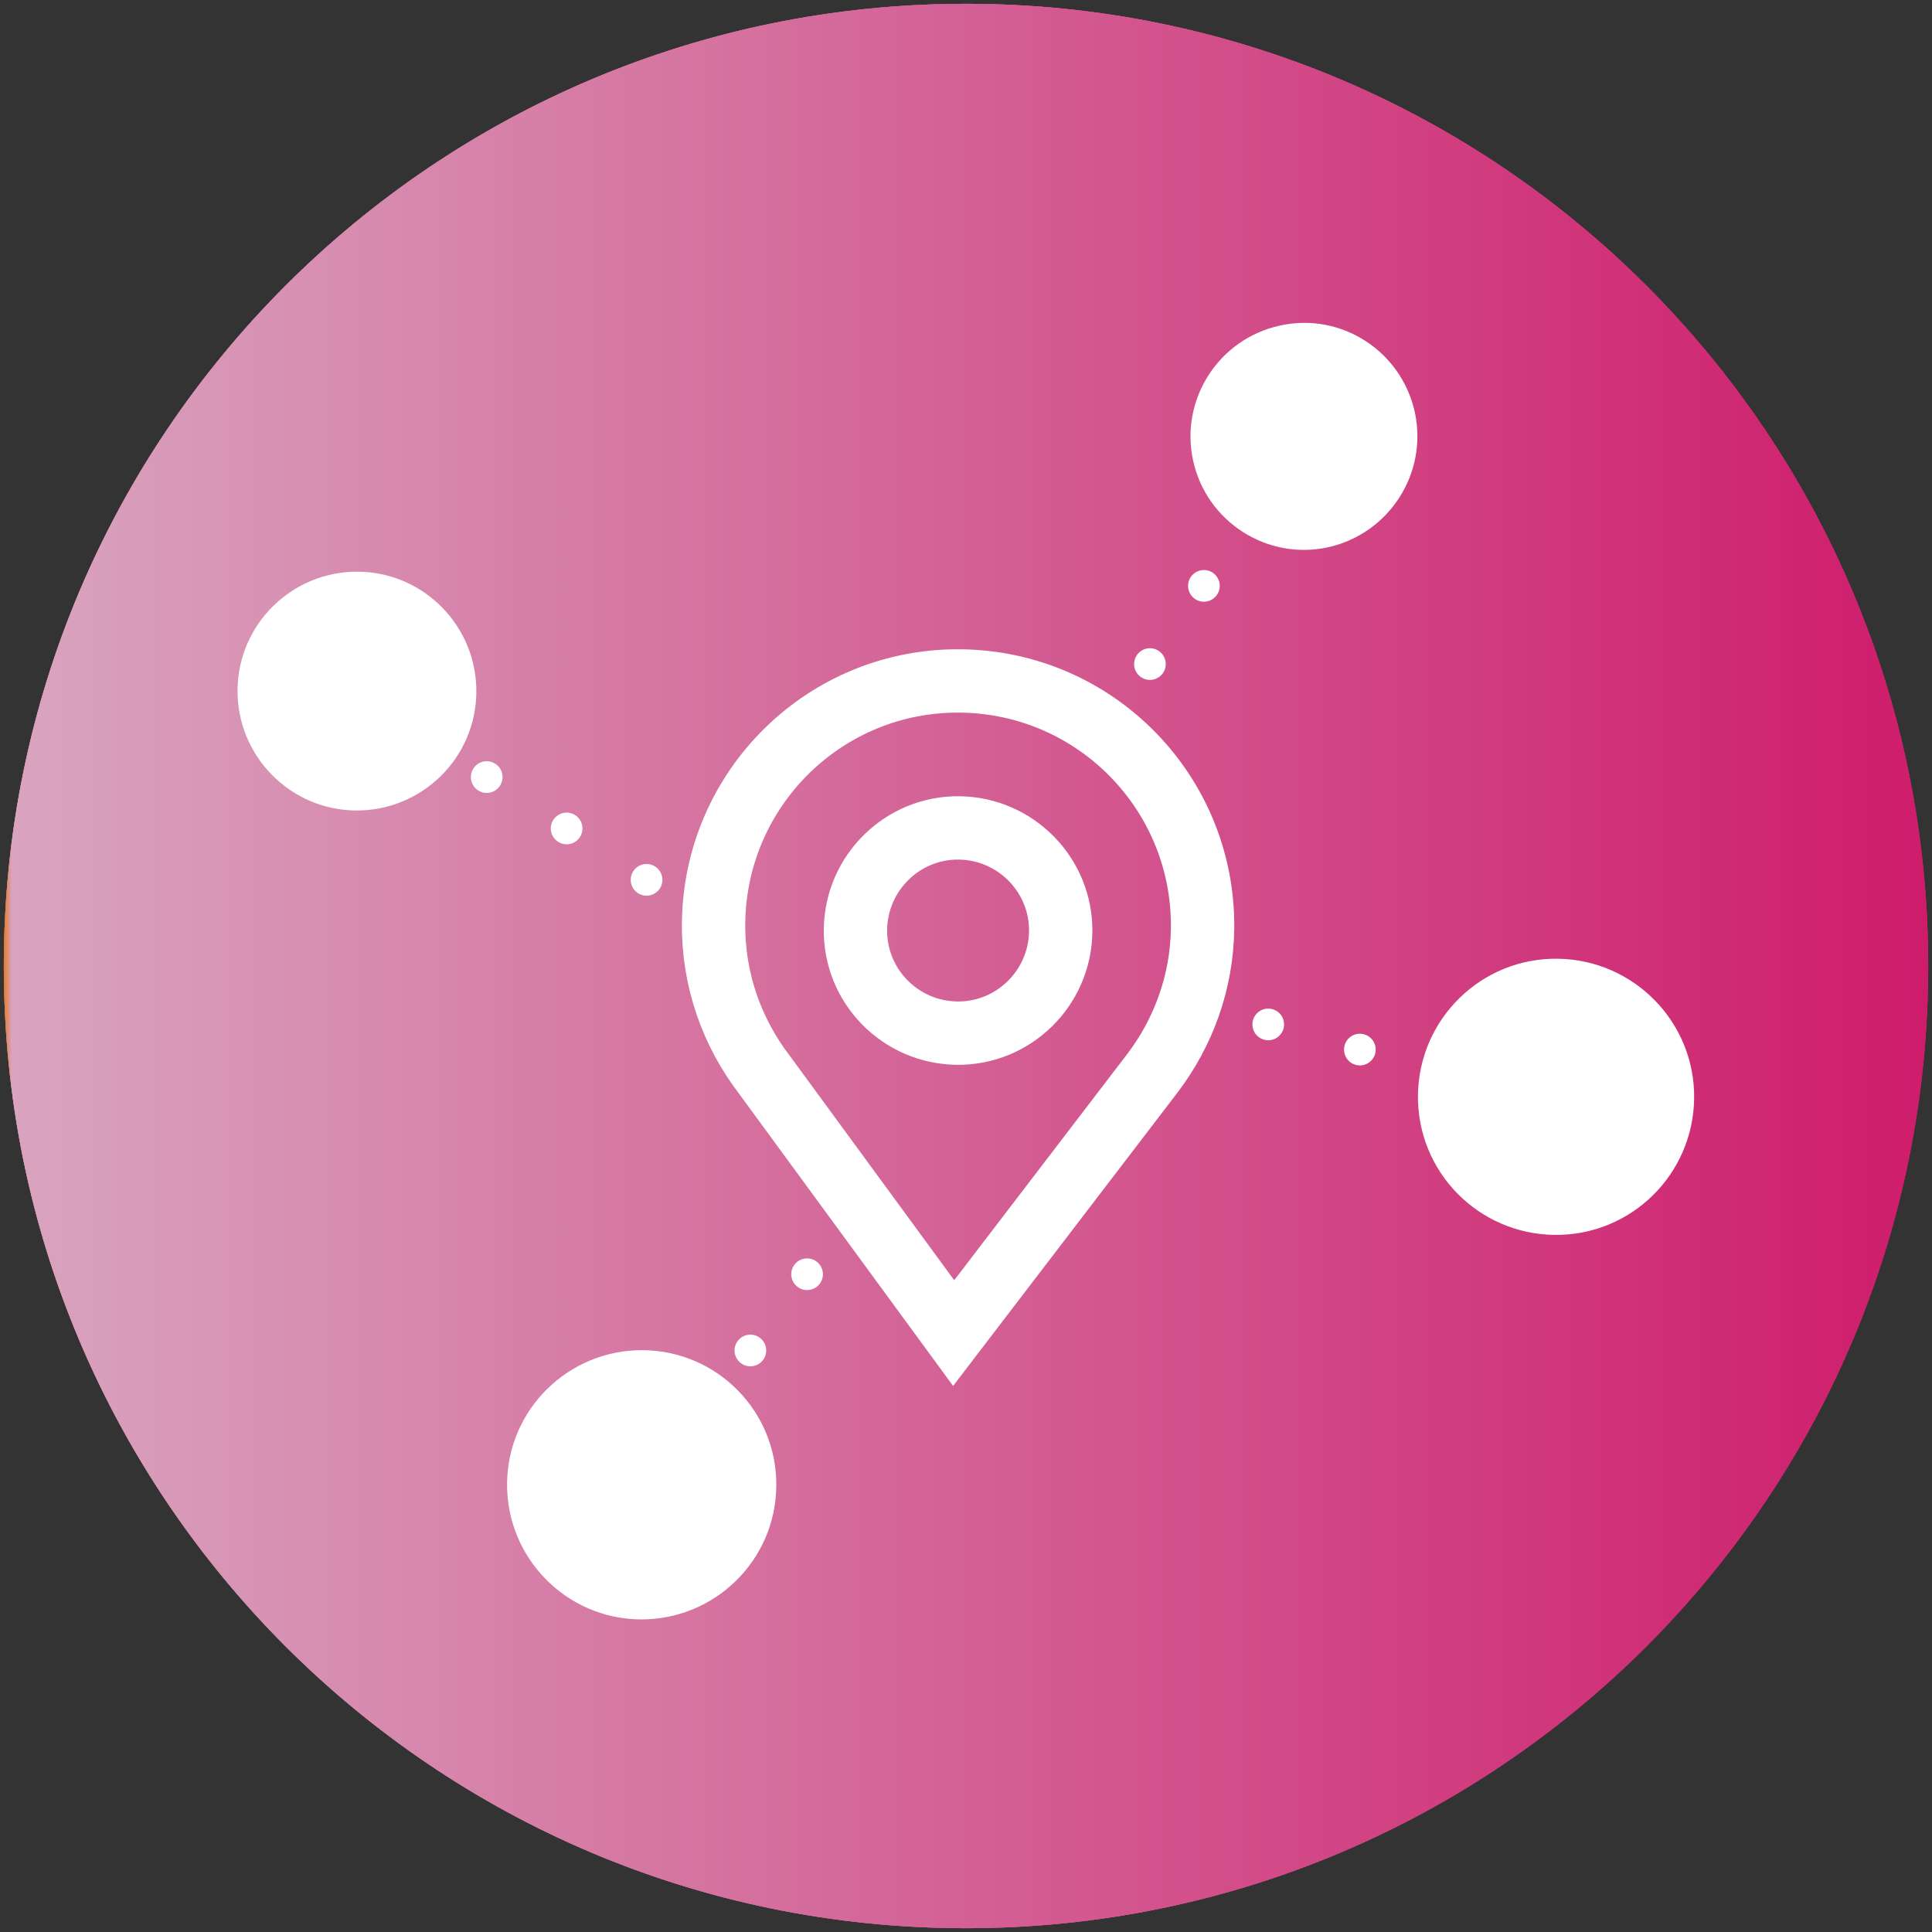 <?xml version="1.0" encoding="utf-8"?>
<!-- Generator: Adobe Illustrator 25.0.1, SVG Export Plug-In . SVG Version: 6.00 Build 0)  -->
<svg version="1.1" xmlns="http://www.w3.org/2000/svg" xmlns:xlink="http://www.w3.org/1999/xlink" x="0px" y="0px"
	 viewBox="0 0 61 61" style="enable-background:new 0 0 61 61;" xml:space="preserve">
<rect x="0" y="0" width="61" height="61" fill="#333333" stroke="none"/>
<style type="text/css">
	.Graphic_x0020_Style_x0020_2{fill:url(#SVGID_1_);}
	.Graphic_x0020_Style_x0020_31{fill:url(#SVGID_2_);}
	.st0{clip-path:url(#SVGID_4_);fill:url(#SVGID_5_);}
	.st1{clip-path:url(#SVGID_8_);fill:url(#SVGID_9_);}
	.st2{display:none;}
	.st3{display:inline;}
	.st4{fill:none;stroke:#FFFFFF;stroke-width:2;stroke-miterlimit:10;}
	.st5{fill:none;stroke:#FFFFFF;stroke-width:0.5;stroke-miterlimit:10;}
	.st6{fill:#FFFFFF;}
	.st7{fill:none;stroke:#FFFFFF;stroke-linecap:round;stroke-miterlimit:10;stroke-dasharray:0,3;}
	.st8{fill:none;stroke:#FFFFFF;stroke-width:1.5;stroke-miterlimit:10;}
</style>
<linearGradient id="SVGID_1_" gradientUnits="userSpaceOnUse" x1="0" y1="0" x2="1" y2="0">
	<stop  offset="0" style="stop-color:#E77825"/>
	<stop  offset="4.188482e-03" style="stop-color:#ECA1C5"/>
	<stop  offset="1" style="stop-color:#CE1C6B"/>
</linearGradient>
<linearGradient id="SVGID_2_" gradientUnits="userSpaceOnUse" x1="0" y1="0" x2="1" y2="0">
	<stop  offset="0" style="stop-color:#E77825"/>
	<stop  offset="4.188482e-03" style="stop-color:#D98AA4"/>
	<stop  offset="1" style="stop-color:#CE1C6B"/>
</linearGradient>
<g id="Layer_1">
	<g>
		<g>
			<defs>
				<path id="SVGID_3_" d="M0.12,30.5c0,16.78,13.6,30.38,30.38,30.38c16.78,0,30.38-13.6,30.38-30.38
					c0-16.78-13.6-30.38-30.38-30.38C13.72,0.12,0.12,13.72,0.12,30.5"/>
			</defs>
			<clipPath id="SVGID_4_">
				<use xlink:href="#SVGID_3_"  style="overflow:visible;"/>
			</clipPath>
			<linearGradient id="SVGID_5_" gradientUnits="userSpaceOnUse" x1="0.116" y1="30.5" x2="60.884" y2="30.5">
				<stop  offset="0" style="stop-color:#E77825"/>
				<stop  offset="4.188482e-03" style="stop-color:#ECA1C5"/>
				<stop  offset="1" style="stop-color:#CE1C6B"/>
			</linearGradient>
			<rect x="0.12" y="0.12" class="st0" width="60.77" height="60.77"/>
		</g>
		<g>
			<defs>
				<path id="SVGID_6_" d="M0.12,30.5c0,16.78,13.6,30.38,30.38,30.38c16.78,0,30.38-13.6,30.38-30.38
					c0-16.78-13.6-30.38-30.38-30.38C13.72,0.12,0.12,13.72,0.12,30.5"/>
			</defs>
			<linearGradient id="SVGID_7_" gradientUnits="userSpaceOnUse" x1="0.116" y1="30.5" x2="60.884" y2="30.5">
				<stop  offset="0" style="stop-color:#E77825"/>
				<stop  offset="4.188482e-03" style="stop-color:#D98AA4"/>
				<stop  offset="1" style="stop-color:#CE1C6B"/>
			</linearGradient>
			<use xlink:href="#SVGID_6_"  style="overflow:visible;fill:url(#SVGID_7_);"/>
			<clipPath id="SVGID_8_">
				<use xlink:href="#SVGID_6_"  style="overflow:visible;"/>
			</clipPath>
			<linearGradient id="SVGID_9_" gradientUnits="userSpaceOnUse" x1="0.116" y1="30.5" x2="60.884" y2="30.5">
				<stop  offset="0" style="stop-color:#E77825"/>
				<stop  offset="4.188482e-03" style="stop-color:#D9A4BF"/>
				<stop  offset="1" style="stop-color:#CE1C6B"/>
			</linearGradient>
			<rect x="0.12" y="0.12" class="st1" width="60.77" height="60.77"/>
		</g>
		<g>
			<defs>
				<path id="SVGID_10_" d="M0.12,30.5c0,16.78,13.6,30.38,30.38,30.38c16.78,0,30.38-13.6,30.38-30.38
					c0-16.78-13.6-30.38-30.38-30.38C13.72,0.12,0.12,13.72,0.12,30.5"/>
			</defs>
			<clipPath id="SVGID_11_">
				<use xlink:href="#SVGID_10_"  style="overflow:visible;"/>
			</clipPath>
		</g>
	</g>
</g>
<g id="Net_Lettable_Area" class="st2">
	<g class="st3">
		<path class="st4" d="M35.93,32.67c-0.11-1.22,0-11.08,0-11.08l6.76,3.66v10.97"/>
		<line class="st4" x1="30.5" y1="29.13" x2="30.5" y2="12.09"/>
		<polygon class="st4" points="49.18,39.84 49.18,21.47 30.5,11.27 11.82,21.47 11.82,39.84 30.23,49.73 		"/>
		<polyline class="st4" points="11.82,39.87 30.5,29.68 49.18,39.87 		"/>
		<line class="st5" x1="45.24" y1="41.89" x2="26.56" y2="31.69"/>
		<line class="st5" x1="41.31" y1="43.63" x2="22.62" y2="33.43"/>
		<line class="st5" x1="37.83" y1="45.64" x2="19.14" y2="35.45"/>
		<line class="st5" x1="34.35" y1="47.48" x2="15.66" y2="37.28"/>
		<line class="st5" x1="14.57" y1="42.26" x2="33.25" y2="32.06"/>
		<line class="st5" x1="18.5" y1="44" x2="37.19" y2="33.8"/>
		<line class="st5" x1="21.98" y1="46.01" x2="40.67" y2="35.81"/>
		<line class="st5" x1="25.46" y1="47.84" x2="44.15" y2="37.64"/>
	</g>
</g>
<g id="Retail_Floors" class="st2">
	<g class="st3">
		<polyline class="st4" points="36.57,22.78 45.69,27.95 30.67,36.46 15.34,27.95 24.47,22.88 		"/>
		<polyline class="st4" points="42.16,33.2 45.69,35.2 30.67,43.71 15.34,35.2 19.02,33.15 		"/>
		<polyline class="st4" points="42.16,39.99 45.69,41.99 30.67,50.5 15.34,41.99 19.02,39.95 		"/>
		<polygon class="st4" points="25.88,14.49 35.44,14.49 36.91,25.3 24.41,25.3 		"/>
		<path class="st4" d="M33.32,16.09v-3.22c0-1.39-1.22-2.52-2.73-2.52s-2.73,1.13-2.73,2.52v3.16"/>
	</g>
</g>
<g id="Connectivity">
	<g>
		<path class="st6" d="M53.49,34.68c-0.03,2.41-2,4.34-4.41,4.31c-2.41-0.03-4.34-2-4.31-4.41c0.03-2.41,2-4.34,4.41-4.31
			C51.58,30.3,53.52,32.27,53.49,34.68"/>
		<path class="st6" d="M24.51,46.92c-0.02,2.35-1.95,4.23-4.29,4.21c-2.35-0.02-4.23-1.95-4.21-4.29c0.02-2.35,1.95-4.23,4.29-4.21
			C22.66,42.65,24.54,44.58,24.51,46.92"/>
		<g>
			<path class="st4" d="M37.97,29.3c0.04-4.26-3.37-7.75-7.64-7.8c-4.26-0.05-7.75,3.37-7.8,7.64c-0.02,1.81,0.59,3.47,1.61,4.8
				l5.97,8.15l6.28-8.21C37.36,32.6,37.95,31.02,37.97,29.3z"/>
			<path class="st4" d="M33.49,29.41c-0.02,1.79-1.49,3.23-3.27,3.21c-1.79-0.02-3.23-1.48-3.21-3.27c0.02-1.79,1.49-3.23,3.27-3.21
				C32.07,26.16,33.51,27.63,33.49,29.41z"/>
			<path class="st6" d="M15.04,21.86c-0.02,2.08-1.73,3.75-3.81,3.73c-2.08-0.02-3.75-1.73-3.73-3.81c0.02-2.08,1.73-3.75,3.81-3.73
				C13.39,18.07,15.06,19.78,15.04,21.86"/>
			<path class="st6" d="M44.67,13.01c0.42,1.94-0.81,3.84-2.74,4.27c-1.93,0.42-3.84-0.81-4.26-2.74c-0.42-1.93,0.81-3.84,2.74-4.26
				C42.33,9.85,44.24,11.07,44.67,13.01"/>
			<line class="st7" x1="41.42" y1="13.56" x2="35.38" y2="22.31"/>
			<line class="st7" x1="10.32" y1="21.29" x2="22.53" y2="29.14"/>
		</g>
		<line class="st7" x1="37.15" y1="31.55" x2="49.75" y2="35.01"/>
		<line class="st7" x1="18.32" y1="49.86" x2="27.47" y2="37.56"/>
	</g>
</g>
<g id="Carpark_Lots" class="st2">
	<g class="st3">
		<path class="st4" d="M40.41,33.23l-1.97-4.74c0,0-0.36-0.95-1.24-1.09h-5.7h-2.1h-5.7c-0.88,0.15-1.24,1.09-1.24,1.09l-1.97,4.74
			C18.96,36.22,21,35.71,21,35.71h8.4h2.1h8.4C39.9,35.71,41.94,36.22,40.41,33.23z"/>
		<path class="st8" d="M22.75,42.94h-3.03c-1.04,0-1.88-0.84-1.88-1.88v-0.49c0-1.04,0.84-1.88,1.88-1.88h3.03
			c1.04,0,1.88,0.84,1.88,1.88v0.49C24.63,42.1,23.79,42.94,22.75,42.94z"/>
		<path class="st8" d="M40.91,42.94h-3.03c-1.04,0-1.88-0.84-1.88-1.88v-0.49c0-1.04,0.84-1.88,1.88-1.88h3.03
			c1.04,0,1.88,0.84,1.88,1.88v0.49C42.79,42.1,41.95,42.94,40.91,42.94z"/>
		<g>
			<path class="st4" d="M30.59,46.64h0.64h11.08v2.21c0,3.48,3.04,2.84,3.04,2.84c2.59,0,2.68-2.5,2.68-2.5v-7.47
				c0-3.65-0.73-5.6-0.73-5.6l-4.18-9.59c-1.18-3.22-4.72-2.89-4.72-2.89h-7.81h-0.18H22.6c0,0-3.82-0.14-4.72,2.89l-4.18,9.59
				c0,0-0.73,1.95-0.73,5.6v7.47c0,0,0.09,2.5,2.68,2.5c0,0,3.04,0.64,3.04-2.84v-2.21h11.08h1.45"/>
			<path class="st6" d="M36.03,8.27H24.34c-0.13,0-0.24,0.11-0.24,0.24v11.32c0,0.13,0.11,0.24,0.24,0.24h11.69
				c0.13,0,0.24-0.11,0.24-0.24V8.51C36.27,8.38,36.16,8.27,36.03,8.27 M32.4,14.38c-0.2,0.31-0.48,0.54-0.85,0.71
				c-0.37,0.17-0.8,0.26-1.31,0.26h-0.92v2.03h-1.61v-6.22h2.53c0.5,0,0.94,0.09,1.31,0.28c0.37,0.19,0.65,0.44,0.85,0.77
				c0.2,0.32,0.3,0.7,0.3,1.11C32.69,13.72,32.59,14.08,32.4,14.38"/>
		</g>
	</g>
</g>
<g id="Shopper_Profile" class="st2">
	<g class="st3">
		<path class="st4" d="M40.63,50.9H20.37c-1.67,0-3.03-1.36-3.03-3.03V13.13c0-1.67,1.36-3.03,3.03-3.03h20.25
			c1.67,0,3.03,1.36,3.03,3.03v34.75C43.66,49.55,42.3,50.9,40.63,50.9z"/>
		<path class="st8" d="M29.83,17.65c0.48,1.15-0.1,2.46-1.3,2.93c-1.2,0.46-2.55-0.1-3.03-1.25s0.1-2.46,1.3-2.93
			C27.99,15.93,29.35,16.49,29.83,17.65z"/>
		<polygon class="st8" points="30,27.79 36,27.79 36.93,34.6 29.08,34.6 		"/>
		<path class="st8" d="M34.67,28.8v-2.03c0-0.88-0.77-1.59-1.71-1.59s-1.71,0.71-1.71,1.59v1.99"/>
		<path class="st8" d="M30.93,24.16c-0.46-1.09-1.78-1.88-3.34-1.88c-1.94,0-3.52,1.22-3.52,2.72v4.58c0,0.73,0.65,1.33,1.46,1.33
			h2.63"/>
		<line class="st4" x1="23" y1="39.21" x2="38" y2="39.21"/>
		<line class="st4" x1="23" y1="43.21" x2="38" y2="43.21"/>
	</g>
</g>
</svg>

